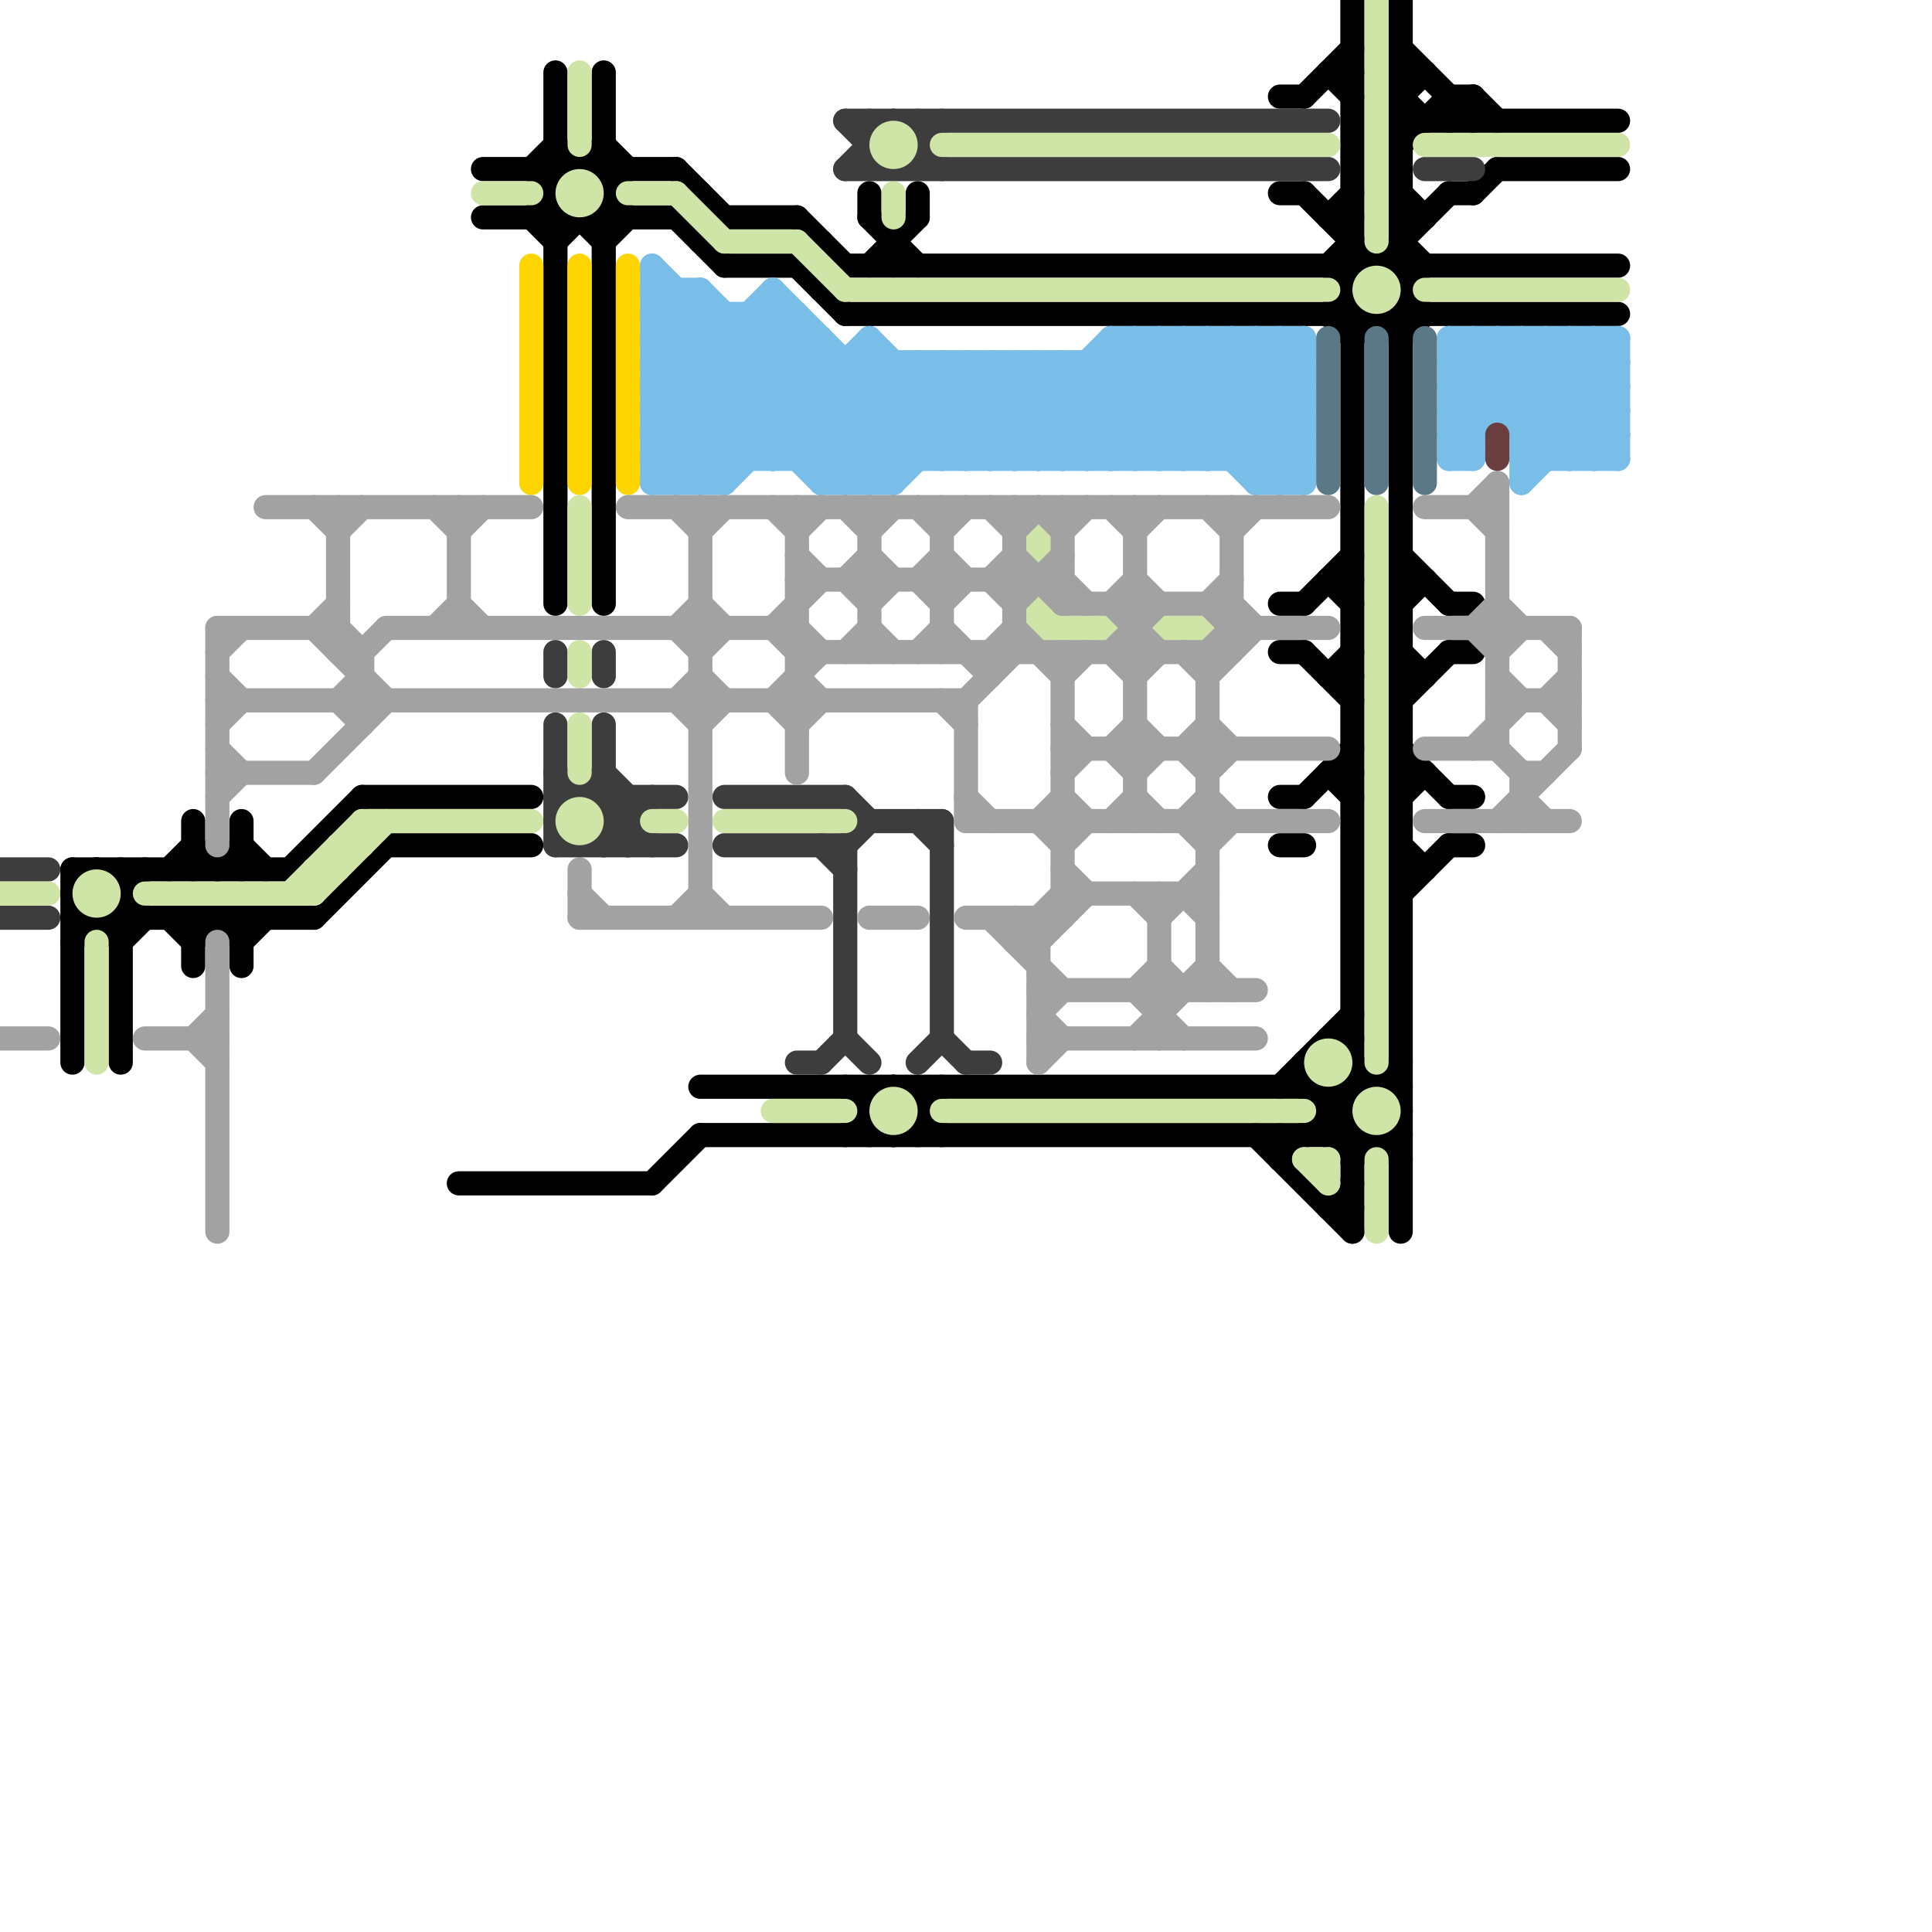
<svg version="1.1" xmlns="http://www.w3.org/2000/svg" viewBox="0 0 80 80">
<style>line { stroke-width: 1; fill: none; stroke-linecap: round; stroke-linejoin: round; } .c0 { stroke: #000000 } .c1 { stroke: #3e3d3d } .c2 { stroke: #79bde9 } .c3 { stroke: #ffd500 } .c4 { stroke: #cfe4a7 } .c5 { stroke: #a2a2a2 } .c6 { stroke: #5b7886 } .c7 { stroke: #6a3e3e } .w1 { stroke-width: 1; }</style><line class="c0 " x1="53" y1="8" x2="54" y2="8"/><line class="c0 " x1="60" y1="4" x2="60" y2="5"/><line class="c0 " x1="30" y1="9" x2="33" y2="9"/><line class="c0 " x1="58" y1="36" x2="59" y2="36"/><line class="c0 " x1="10" y1="34" x2="10" y2="36"/><line class="c0 " x1="27" y1="49" x2="29" y2="47"/><line class="c0 " x1="8" y1="39" x2="9" y2="38"/><line class="c0 " x1="29" y1="10" x2="30" y2="9"/><line class="c0 " x1="55" y1="28" x2="56" y2="27"/><line class="c0 " x1="13" y1="38" x2="16" y2="35"/><line class="c0 " x1="60" y1="25" x2="61" y2="25"/><line class="c0 " x1="58" y1="25" x2="59" y2="24"/><line class="c0 " x1="8" y1="35" x2="9" y2="36"/><line class="c0 " x1="60" y1="27" x2="61" y2="27"/><line class="c0 " x1="61" y1="4" x2="61" y2="5"/><line class="c0 " x1="55" y1="32" x2="56" y2="32"/><line class="c0 " x1="58" y1="2" x2="61" y2="5"/><line class="c0 " x1="3" y1="37" x2="4" y2="36"/><line class="c0 " x1="55" y1="24" x2="56" y2="24"/><line class="c0 " x1="62" y1="7" x2="67" y2="7"/><line class="c0 " x1="58" y1="9" x2="59" y2="9"/><line class="c0 " x1="53" y1="48" x2="56" y2="45"/><line class="c0 " x1="7" y1="36" x2="8" y2="35"/><line class="c0 " x1="28" y1="9" x2="29" y2="8"/><line class="c0 " x1="5" y1="39" x2="6" y2="38"/><line class="c0 " x1="55" y1="50" x2="56" y2="50"/><line class="c0 " x1="33" y1="11" x2="35" y2="13"/><line class="c0 " x1="53" y1="47" x2="53" y2="48"/><line class="c0 " x1="3" y1="37" x2="5" y2="39"/><line class="c0 " x1="54" y1="44" x2="54" y2="45"/><line class="c0 " x1="7" y1="38" x2="8" y2="39"/><line class="c0 " x1="55" y1="9" x2="56" y2="8"/><line class="c0 " x1="37" y1="47" x2="39" y2="45"/><line class="c0 " x1="30" y1="11" x2="33" y2="11"/><line class="c0 " x1="35" y1="45" x2="37" y2="47"/><line class="c0 " x1="58" y1="28" x2="59" y2="28"/><line class="c0 " x1="54" y1="33" x2="56" y2="31"/><line class="c0 " x1="58" y1="4" x2="59" y2="3"/><line class="c0 " x1="53" y1="35" x2="54" y2="35"/><line class="c0 " x1="55" y1="3" x2="56" y2="4"/><line class="c0 " x1="35" y1="11" x2="67" y2="11"/><line class="c0 " x1="35" y1="13" x2="67" y2="13"/><line class="c0 " x1="55" y1="47" x2="56" y2="48"/><line class="c0 " x1="9" y1="36" x2="10" y2="35"/><line class="c0 " x1="29" y1="45" x2="58" y2="45"/><line class="c0 " x1="28" y1="7" x2="30" y2="9"/><line class="c0 " x1="29" y1="47" x2="58" y2="47"/><line class="c0 " x1="3" y1="36" x2="3" y2="44"/><line class="c0 " x1="28" y1="9" x2="30" y2="11"/><line class="c0 " x1="58" y1="5" x2="67" y2="5"/><line class="c0 " x1="20" y1="7" x2="28" y2="7"/><line class="c0 " x1="8" y1="38" x2="8" y2="40"/><line class="c0 " x1="5" y1="36" x2="5" y2="44"/><line class="c0 " x1="20" y1="9" x2="28" y2="9"/><line class="c0 " x1="58" y1="37" x2="60" y2="35"/><line class="c0 " x1="36" y1="8" x2="36" y2="9"/><line class="c0 " x1="33" y1="11" x2="34" y2="10"/><line class="c0 " x1="58" y1="29" x2="60" y2="27"/><line class="c0 " x1="58" y1="10" x2="59" y2="11"/><line class="c0 " x1="53" y1="4" x2="54" y2="4"/><line class="c0 " x1="9" y1="38" x2="10" y2="39"/><line class="c0 " x1="10" y1="38" x2="10" y2="40"/><line class="c0 " x1="37" y1="45" x2="39" y2="47"/><line class="c0 " x1="61" y1="8" x2="62" y2="7"/><line class="c0 " x1="55" y1="46" x2="56" y2="46"/><line class="c0 " x1="10" y1="35" x2="11" y2="36"/><line class="c0 " x1="55" y1="45" x2="55" y2="47"/><line class="c0 " x1="25" y1="6" x2="26" y2="7"/><line class="c0 " x1="58" y1="0" x2="58" y2="51"/><line class="c0 " x1="61" y1="4" x2="62" y2="5"/><line class="c0 " x1="23" y1="3" x2="23" y2="25"/><line class="c0 " x1="3" y1="39" x2="6" y2="36"/><line class="c0 " x1="58" y1="27" x2="59" y2="28"/><line class="c0 " x1="55" y1="28" x2="56" y2="28"/><line class="c0 " x1="58" y1="6" x2="60" y2="4"/><line class="c0 " x1="60" y1="33" x2="61" y2="33"/><line class="c0 " x1="55" y1="43" x2="58" y2="46"/><line class="c0 " x1="58" y1="3" x2="59" y2="3"/><line class="c0 " x1="60" y1="35" x2="61" y2="35"/><line class="c0 " x1="22" y1="9" x2="23" y2="10"/><line class="c0 " x1="15" y1="33" x2="22" y2="33"/><line class="c0 " x1="53" y1="25" x2="54" y2="25"/><line class="c0 " x1="38" y1="8" x2="38" y2="9"/><line class="c0 " x1="55" y1="24" x2="56" y2="25"/><line class="c0 " x1="56" y1="14" x2="59" y2="11"/><line class="c0 " x1="58" y1="31" x2="60" y2="33"/><line class="c0 " x1="36" y1="45" x2="36" y2="47"/><line class="c0 " x1="55" y1="11" x2="56" y2="10"/><line class="c0 " x1="55" y1="45" x2="56" y2="44"/><line class="c0 " x1="56" y1="48" x2="58" y2="46"/><line class="c0 " x1="54" y1="27" x2="56" y2="29"/><line class="c0 " x1="33" y1="9" x2="35" y2="11"/><line class="c0 " x1="3" y1="38" x2="13" y2="38"/><line class="c0 " x1="60" y1="8" x2="61" y2="8"/><line class="c0 " x1="55" y1="47" x2="58" y2="44"/><line class="c0 " x1="58" y1="4" x2="59" y2="5"/><line class="c0 " x1="25" y1="3" x2="25" y2="25"/><line class="c0 " x1="58" y1="24" x2="59" y2="24"/><line class="c0 " x1="23" y1="6" x2="26" y2="9"/><line class="c0 " x1="53" y1="33" x2="54" y2="33"/><line class="c0 " x1="58" y1="14" x2="59" y2="13"/><line class="c0 " x1="56" y1="0" x2="56" y2="51"/><line class="c0 " x1="38" y1="45" x2="38" y2="47"/><line class="c0 " x1="19" y1="49" x2="27" y2="49"/><line class="c0 " x1="55" y1="13" x2="60" y2="8"/><line class="c0 " x1="22" y1="7" x2="25" y2="10"/><line class="c0 " x1="54" y1="45" x2="56" y2="47"/><line class="c0 " x1="34" y1="12" x2="35" y2="11"/><line class="c0 " x1="54" y1="4" x2="56" y2="2"/><line class="c0 " x1="12" y1="36" x2="15" y2="33"/><line class="c0 " x1="23" y1="10" x2="26" y2="7"/><line class="c0 " x1="55" y1="50" x2="56" y2="49"/><line class="c0 " x1="52" y1="47" x2="56" y2="51"/><line class="c0 " x1="58" y1="33" x2="59" y2="32"/><line class="c0 " x1="55" y1="11" x2="58" y2="14"/><line class="c0 " x1="55" y1="32" x2="56" y2="33"/><line class="c0 " x1="22" y1="7" x2="23" y2="6"/><line class="c0 " x1="37" y1="10" x2="37" y2="11"/><line class="c0 " x1="16" y1="35" x2="22" y2="35"/><line class="c0 " x1="36" y1="11" x2="38" y2="9"/><line class="c0 " x1="35" y1="47" x2="37" y2="45"/><line class="c0 " x1="22" y1="9" x2="25" y2="6"/><line class="c0 " x1="55" y1="3" x2="56" y2="3"/><line class="c0 " x1="60" y1="5" x2="61" y2="4"/><line class="c0 " x1="58" y1="23" x2="60" y2="25"/><line class="c0 " x1="54" y1="25" x2="56" y2="23"/><line class="c0 " x1="58" y1="35" x2="59" y2="36"/><line class="c0 " x1="53" y1="27" x2="54" y2="27"/><line class="c0 " x1="58" y1="32" x2="59" y2="32"/><line class="c0 " x1="54" y1="8" x2="59" y2="13"/><line class="c0 " x1="55" y1="9" x2="56" y2="9"/><line class="c0 " x1="4" y1="36" x2="6" y2="38"/><line class="c0 " x1="53" y1="45" x2="56" y2="42"/><line class="c0 " x1="55" y1="13" x2="56" y2="14"/><line class="c0 " x1="3" y1="36" x2="12" y2="36"/><line class="c0 " x1="10" y1="39" x2="11" y2="38"/><line class="c0 " x1="60" y1="4" x2="61" y2="4"/><line class="c0 " x1="36" y1="9" x2="38" y2="11"/><line class="c0 " x1="55" y1="43" x2="56" y2="43"/><line class="c0 " x1="58" y1="8" x2="59" y2="9"/><line class="c0 " x1="8" y1="34" x2="8" y2="36"/><line class="c0 " x1="25" y1="10" x2="26" y2="9"/><line class="c0 " x1="54" y1="44" x2="58" y2="48"/><line class="c1 " x1="23" y1="35" x2="28" y2="35"/><line class="c1 " x1="35" y1="7" x2="55" y2="7"/><line class="c1 " x1="38" y1="34" x2="39" y2="35"/><line class="c1 " x1="25" y1="30" x2="25" y2="35"/><line class="c1 " x1="25" y1="32" x2="26" y2="33"/><line class="c1 " x1="35" y1="5" x2="37" y2="7"/><line class="c1 " x1="39" y1="43" x2="40" y2="44"/><line class="c1 " x1="35" y1="35" x2="35" y2="43"/><line class="c1 " x1="59" y1="7" x2="61" y2="7"/><line class="c1 " x1="35" y1="43" x2="36" y2="44"/><line class="c1 " x1="38" y1="44" x2="39" y2="43"/><line class="c1 " x1="36" y1="5" x2="36" y2="7"/><line class="c1 " x1="30" y1="35" x2="35" y2="35"/><line class="c1 " x1="0" y1="38" x2="2" y2="38"/><line class="c1 " x1="23" y1="34" x2="25" y2="32"/><line class="c1 " x1="24" y1="35" x2="26" y2="33"/><line class="c1 " x1="37" y1="7" x2="39" y2="5"/><line class="c1 " x1="0" y1="36" x2="2" y2="36"/><line class="c1 " x1="35" y1="5" x2="55" y2="5"/><line class="c1 " x1="40" y1="44" x2="41" y2="44"/><line class="c1 " x1="38" y1="5" x2="38" y2="7"/><line class="c1 " x1="25" y1="35" x2="27" y2="33"/><line class="c1 " x1="25" y1="27" x2="25" y2="28"/><line class="c1 " x1="34" y1="44" x2="35" y2="43"/><line class="c1 " x1="34" y1="35" x2="35" y2="36"/><line class="c1 " x1="33" y1="44" x2="34" y2="44"/><line class="c1 " x1="26" y1="33" x2="26" y2="35"/><line class="c1 " x1="35" y1="33" x2="36" y2="34"/><line class="c1 " x1="36" y1="34" x2="39" y2="34"/><line class="c1 " x1="23" y1="32" x2="26" y2="35"/><line class="c1 " x1="37" y1="5" x2="39" y2="7"/><line class="c1 " x1="35" y1="35" x2="36" y2="34"/><line class="c1 " x1="23" y1="30" x2="23" y2="35"/><line class="c1 " x1="25" y1="34" x2="26" y2="34"/><line class="c1 " x1="23" y1="34" x2="24" y2="35"/><line class="c1 " x1="35" y1="7" x2="37" y2="5"/><line class="c1 " x1="39" y1="34" x2="39" y2="43"/><line class="c1 " x1="30" y1="33" x2="35" y2="33"/><line class="c1 " x1="23" y1="27" x2="23" y2="28"/><line class="c1 " x1="25" y1="33" x2="27" y2="35"/><line class="c1 " x1="23" y1="33" x2="28" y2="33"/><line class="c2 " x1="33" y1="13" x2="33" y2="19"/><line class="c2 " x1="27" y1="11" x2="27" y2="20"/><line class="c2 " x1="31" y1="13" x2="37" y2="19"/><line class="c2 " x1="46" y1="14" x2="54" y2="14"/><line class="c2 " x1="32" y1="12" x2="32" y2="19"/><line class="c2 " x1="52" y1="14" x2="54" y2="16"/><line class="c2 " x1="64" y1="14" x2="64" y2="19"/><line class="c2 " x1="29" y1="12" x2="29" y2="20"/><line class="c2 " x1="45" y1="15" x2="45" y2="19"/><line class="c2 " x1="52" y1="19" x2="54" y2="17"/><line class="c2 " x1="27" y1="16" x2="30" y2="19"/><line class="c2 " x1="27" y1="17" x2="32" y2="12"/><line class="c2 " x1="49" y1="19" x2="54" y2="14"/><line class="c2 " x1="28" y1="20" x2="34" y2="14"/><line class="c2 " x1="44" y1="15" x2="44" y2="19"/><line class="c2 " x1="63" y1="14" x2="63" y2="20"/><line class="c2 " x1="34" y1="19" x2="38" y2="15"/><line class="c2 " x1="45" y1="19" x2="50" y2="14"/><line class="c2 " x1="39" y1="15" x2="43" y2="19"/><line class="c2 " x1="49" y1="14" x2="49" y2="19"/><line class="c2 " x1="37" y1="15" x2="37" y2="20"/><line class="c2 " x1="36" y1="20" x2="41" y2="15"/><line class="c2 " x1="44" y1="19" x2="49" y2="14"/><line class="c2 " x1="46" y1="19" x2="51" y2="14"/><line class="c2 " x1="27" y1="19" x2="28" y2="20"/><line class="c2 " x1="27" y1="15" x2="54" y2="15"/><line class="c2 " x1="46" y1="15" x2="50" y2="19"/><line class="c2 " x1="60" y1="18" x2="64" y2="14"/><line class="c2 " x1="32" y1="12" x2="39" y2="19"/><line class="c2 " x1="27" y1="11" x2="36" y2="20"/><line class="c2 " x1="46" y1="14" x2="46" y2="19"/><line class="c2 " x1="60" y1="15" x2="67" y2="15"/><line class="c2 " x1="60" y1="16" x2="62" y2="14"/><line class="c2 " x1="27" y1="14" x2="29" y2="12"/><line class="c2 " x1="60" y1="18" x2="61" y2="18"/><line class="c2 " x1="35" y1="20" x2="40" y2="15"/><line class="c2 " x1="39" y1="19" x2="43" y2="15"/><line class="c2 " x1="35" y1="15" x2="35" y2="20"/><line class="c2 " x1="61" y1="14" x2="61" y2="19"/><line class="c2 " x1="38" y1="15" x2="42" y2="19"/><line class="c2 " x1="48" y1="19" x2="53" y2="14"/><line class="c2 " x1="60" y1="14" x2="65" y2="19"/><line class="c2 " x1="48" y1="14" x2="48" y2="19"/><line class="c2 " x1="39" y1="15" x2="39" y2="19"/><line class="c2 " x1="27" y1="18" x2="29" y2="20"/><line class="c2 " x1="53" y1="20" x2="54" y2="19"/><line class="c2 " x1="63" y1="17" x2="66" y2="14"/><line class="c2 " x1="64" y1="14" x2="67" y2="17"/><line class="c2 " x1="54" y1="14" x2="54" y2="20"/><line class="c2 " x1="33" y1="19" x2="37" y2="15"/><line class="c2 " x1="30" y1="13" x2="30" y2="20"/><line class="c2 " x1="60" y1="17" x2="67" y2="17"/><line class="c2 " x1="65" y1="14" x2="65" y2="19"/><line class="c2 " x1="66" y1="19" x2="67" y2="18"/><line class="c2 " x1="44" y1="15" x2="48" y2="19"/><line class="c2 " x1="60" y1="19" x2="65" y2="14"/><line class="c2 " x1="60" y1="14" x2="67" y2="14"/><line class="c2 " x1="37" y1="20" x2="42" y2="15"/><line class="c2 " x1="27" y1="17" x2="54" y2="17"/><line class="c2 " x1="50" y1="19" x2="54" y2="15"/><line class="c2 " x1="62" y1="14" x2="67" y2="19"/><line class="c2 " x1="51" y1="19" x2="54" y2="16"/><line class="c2 " x1="31" y1="13" x2="31" y2="19"/><line class="c2 " x1="27" y1="15" x2="29" y2="13"/><line class="c2 " x1="60" y1="19" x2="61" y2="19"/><line class="c2 " x1="63" y1="18" x2="67" y2="14"/><line class="c2 " x1="51" y1="14" x2="51" y2="19"/><line class="c2 " x1="47" y1="14" x2="53" y2="20"/><line class="c2 " x1="53" y1="14" x2="54" y2="15"/><line class="c2 " x1="66" y1="14" x2="66" y2="19"/><line class="c2 " x1="38" y1="15" x2="38" y2="19"/><line class="c2 " x1="46" y1="14" x2="52" y2="20"/><line class="c2 " x1="27" y1="14" x2="34" y2="14"/><line class="c2 " x1="52" y1="20" x2="54" y2="18"/><line class="c2 " x1="60" y1="17" x2="61" y2="18"/><line class="c2 " x1="27" y1="13" x2="33" y2="13"/><line class="c2 " x1="34" y1="14" x2="34" y2="20"/><line class="c2 " x1="27" y1="18" x2="32" y2="13"/><line class="c2 " x1="48" y1="14" x2="54" y2="20"/><line class="c2 " x1="63" y1="20" x2="67" y2="16"/><line class="c2 " x1="27" y1="16" x2="30" y2="13"/><line class="c2 " x1="36" y1="14" x2="36" y2="20"/><line class="c2 " x1="49" y1="14" x2="54" y2="19"/><line class="c2 " x1="27" y1="16" x2="54" y2="16"/><line class="c2 " x1="27" y1="14" x2="32" y2="19"/><line class="c2 " x1="32" y1="13" x2="38" y2="19"/><line class="c2 " x1="52" y1="20" x2="54" y2="20"/><line class="c2 " x1="36" y1="14" x2="41" y2="19"/><line class="c2 " x1="27" y1="12" x2="29" y2="12"/><line class="c2 " x1="65" y1="14" x2="67" y2="16"/><line class="c2 " x1="40" y1="19" x2="44" y2="15"/><line class="c2 " x1="34" y1="20" x2="39" y2="15"/><line class="c2 " x1="43" y1="15" x2="43" y2="19"/><line class="c2 " x1="65" y1="19" x2="67" y2="17"/><line class="c2 " x1="41" y1="19" x2="46" y2="14"/><line class="c2 " x1="41" y1="15" x2="45" y2="19"/><line class="c2 " x1="42" y1="15" x2="42" y2="19"/><line class="c2 " x1="66" y1="14" x2="67" y2="15"/><line class="c2 " x1="60" y1="18" x2="61" y2="19"/><line class="c2 " x1="30" y1="20" x2="36" y2="14"/><line class="c2 " x1="32" y1="19" x2="36" y2="15"/><line class="c2 " x1="43" y1="19" x2="48" y2="14"/><line class="c2 " x1="63" y1="19" x2="67" y2="15"/><line class="c2 " x1="29" y1="20" x2="34" y2="15"/><line class="c2 " x1="43" y1="15" x2="47" y2="19"/><line class="c2 " x1="50" y1="14" x2="50" y2="19"/><line class="c2 " x1="61" y1="14" x2="66" y2="19"/><line class="c2 " x1="34" y1="20" x2="37" y2="20"/><line class="c2 " x1="27" y1="19" x2="33" y2="13"/><line class="c2 " x1="42" y1="19" x2="47" y2="14"/><line class="c2 " x1="27" y1="12" x2="35" y2="20"/><line class="c2 " x1="27" y1="15" x2="31" y2="19"/><line class="c2 " x1="60" y1="15" x2="61" y2="14"/><line class="c2 " x1="42" y1="15" x2="46" y2="19"/><line class="c2 " x1="51" y1="14" x2="54" y2="17"/><line class="c2 " x1="67" y1="14" x2="67" y2="19"/><line class="c2 " x1="27" y1="20" x2="33" y2="14"/><line class="c2 " x1="60" y1="16" x2="67" y2="16"/><line class="c2 " x1="63" y1="14" x2="67" y2="18"/><line class="c2 " x1="60" y1="17" x2="63" y2="14"/><line class="c2 " x1="27" y1="19" x2="54" y2="19"/><line class="c2 " x1="50" y1="14" x2="54" y2="18"/><line class="c2 " x1="60" y1="14" x2="60" y2="19"/><line class="c2 " x1="36" y1="15" x2="40" y2="19"/><line class="c2 " x1="63" y1="19" x2="67" y2="19"/><line class="c2 " x1="41" y1="15" x2="41" y2="19"/><line class="c2 " x1="27" y1="13" x2="34" y2="20"/><line class="c2 " x1="45" y1="15" x2="49" y2="19"/><line class="c2 " x1="27" y1="18" x2="54" y2="18"/><line class="c2 " x1="29" y1="12" x2="37" y2="20"/><line class="c2 " x1="63" y1="18" x2="67" y2="18"/><line class="c2 " x1="53" y1="14" x2="53" y2="20"/><line class="c2 " x1="40" y1="15" x2="40" y2="19"/><line class="c2 " x1="62" y1="14" x2="62" y2="17"/><line class="c2 " x1="27" y1="17" x2="30" y2="20"/><line class="c2 " x1="40" y1="15" x2="44" y2="19"/><line class="c2 " x1="47" y1="19" x2="52" y2="14"/><line class="c2 " x1="60" y1="16" x2="61" y2="17"/><line class="c2 " x1="47" y1="14" x2="47" y2="19"/><line class="c2 " x1="52" y1="14" x2="52" y2="20"/><line class="c2 " x1="27" y1="20" x2="30" y2="20"/><line class="c2 " x1="27" y1="13" x2="28" y2="12"/><line class="c2 " x1="60" y1="15" x2="64" y2="19"/><line class="c2 " x1="28" y1="12" x2="28" y2="20"/><line class="c3 " x1="26" y1="11" x2="26" y2="20"/><line class="c3 " x1="24" y1="11" x2="24" y2="20"/><line class="c3 " x1="22" y1="11" x2="22" y2="20"/><line class="c4 " x1="43" y1="22" x2="43" y2="23"/><line class="c4 " x1="39" y1="6" x2="55" y2="6"/><line class="c4 " x1="57" y1="0" x2="57" y2="10"/><line class="c4 " x1="48" y1="26" x2="50" y2="26"/><line class="c4 " x1="43" y1="25" x2="43" y2="26"/><line class="c4 " x1="13" y1="37" x2="16" y2="34"/><line class="c4 " x1="12" y1="37" x2="15" y2="34"/><line class="c4 " x1="57" y1="21" x2="57" y2="44"/><line class="c4 " x1="32" y1="46" x2="35" y2="46"/><line class="c4 " x1="39" y1="46" x2="54" y2="46"/><line class="c4 " x1="55" y1="48" x2="55" y2="49"/><line class="c4 " x1="13" y1="36" x2="14" y2="36"/><line class="c4 " x1="24" y1="27" x2="24" y2="28"/><line class="c4 " x1="14" y1="35" x2="14" y2="36"/><line class="c4 " x1="4" y1="39" x2="4" y2="44"/><line class="c4 " x1="54" y1="48" x2="55" y2="49"/><line class="c4 " x1="24" y1="3" x2="24" y2="6"/><line class="c4 " x1="13" y1="36" x2="13" y2="37"/><line class="c4 " x1="59" y1="12" x2="67" y2="12"/><line class="c4 " x1="30" y1="10" x2="33" y2="10"/><line class="c4 " x1="28" y1="8" x2="30" y2="10"/><line class="c4 " x1="43" y1="26" x2="46" y2="26"/><line class="c4 " x1="26" y1="8" x2="28" y2="8"/><line class="c4 " x1="15" y1="34" x2="15" y2="35"/><line class="c4 " x1="20" y1="8" x2="22" y2="8"/><line class="c4 " x1="27" y1="34" x2="28" y2="34"/><line class="c4 " x1="37" y1="8" x2="37" y2="9"/><line class="c4 " x1="24" y1="21" x2="24" y2="25"/><line class="c4 " x1="15" y1="34" x2="22" y2="34"/><line class="c4 " x1="0" y1="37" x2="2" y2="37"/><line class="c4 " x1="43" y1="25" x2="44" y2="26"/><line class="c4 " x1="33" y1="10" x2="35" y2="12"/><line class="c4 " x1="30" y1="34" x2="35" y2="34"/><line class="c4 " x1="54" y1="48" x2="55" y2="48"/><line class="c4 " x1="24" y1="30" x2="24" y2="32"/><line class="c4 " x1="14" y1="35" x2="15" y2="35"/><line class="c4 " x1="57" y1="48" x2="57" y2="51"/><line class="c4 " x1="59" y1="6" x2="67" y2="6"/><line class="c4 " x1="6" y1="37" x2="13" y2="37"/><line class="c4 " x1="35" y1="12" x2="55" y2="12"/><circle cx="24" cy="8" r="1" fill="#cfe4a7" /><circle cx="57" cy="46" r="1" fill="#cfe4a7" /><circle cx="4" cy="37" r="1" fill="#cfe4a7" /><circle cx="37" cy="46" r="1" fill="#cfe4a7" /><circle cx="37" cy="6" r="1" fill="#cfe4a7" /><circle cx="57" cy="12" r="1" fill="#cfe4a7" /><circle cx="24" cy="34" r="1" fill="#cfe4a7" /><circle cx="55" cy="44" r="1" fill="#cfe4a7" /><line class="c5 " x1="43" y1="34" x2="44" y2="35"/><line class="c5 " x1="42" y1="21" x2="42" y2="27"/><line class="c5 " x1="63" y1="32" x2="63" y2="34"/><line class="c5 " x1="32" y1="29" x2="34" y2="27"/><line class="c5 " x1="44" y1="37" x2="50" y2="37"/><line class="c5 " x1="14" y1="29" x2="15" y2="30"/><line class="c5 " x1="33" y1="26" x2="34" y2="27"/><line class="c5 " x1="49" y1="34" x2="50" y2="35"/><line class="c5 " x1="51" y1="26" x2="55" y2="26"/><line class="c5 " x1="62" y1="29" x2="65" y2="29"/><line class="c5 " x1="61" y1="26" x2="62" y2="25"/><line class="c5 " x1="14" y1="21" x2="14" y2="27"/><line class="c5 " x1="42" y1="22" x2="43" y2="21"/><line class="c5 " x1="43" y1="39" x2="45" y2="37"/><line class="c5 " x1="14" y1="22" x2="15" y2="21"/><line class="c5 " x1="29" y1="22" x2="30" y2="21"/><line class="c5 " x1="42" y1="38" x2="43" y2="39"/><line class="c5 " x1="42" y1="26" x2="44" y2="28"/><line class="c5 " x1="46" y1="27" x2="47" y2="28"/><line class="c5 " x1="46" y1="25" x2="48" y2="27"/><line class="c5 " x1="9" y1="33" x2="10" y2="32"/><line class="c5 " x1="48" y1="37" x2="48" y2="43"/><line class="c5 " x1="9" y1="27" x2="10" y2="26"/><line class="c5 " x1="24" y1="38" x2="34" y2="38"/><line class="c5 " x1="44" y1="36" x2="45" y2="37"/><line class="c5 " x1="41" y1="38" x2="44" y2="41"/><line class="c5 " x1="62" y1="28" x2="63" y2="29"/><line class="c5 " x1="63" y1="33" x2="64" y2="34"/><line class="c5 " x1="36" y1="38" x2="38" y2="38"/><line class="c5 " x1="61" y1="26" x2="62" y2="27"/><line class="c5 " x1="47" y1="21" x2="47" y2="34"/><line class="c5 " x1="32" y1="29" x2="33" y2="30"/><line class="c5 " x1="36" y1="26" x2="37" y2="27"/><line class="c5 " x1="11" y1="21" x2="22" y2="21"/><line class="c5 " x1="36" y1="23" x2="37" y2="24"/><line class="c5 " x1="29" y1="28" x2="30" y2="29"/><line class="c5 " x1="50" y1="27" x2="51" y2="26"/><line class="c5 " x1="47" y1="24" x2="48" y2="25"/><line class="c5 " x1="44" y1="31" x2="55" y2="31"/><line class="c5 " x1="42" y1="25" x2="44" y2="23"/><line class="c5 " x1="29" y1="25" x2="30" y2="26"/><line class="c5 " x1="33" y1="24" x2="44" y2="24"/><line class="c5 " x1="42" y1="39" x2="43" y2="39"/><line class="c5 " x1="29" y1="37" x2="30" y2="38"/><line class="c5 " x1="28" y1="21" x2="29" y2="22"/><line class="c5 " x1="46" y1="25" x2="47" y2="24"/><line class="c5 " x1="44" y1="21" x2="44" y2="25"/><line class="c5 " x1="9" y1="29" x2="40" y2="29"/><line class="c5 " x1="59" y1="34" x2="65" y2="34"/><line class="c5 " x1="43" y1="38" x2="43" y2="44"/><line class="c5 " x1="41" y1="24" x2="42" y2="23"/><line class="c5 " x1="50" y1="32" x2="51" y2="31"/><line class="c5 " x1="35" y1="24" x2="36" y2="23"/><line class="c5 " x1="59" y1="31" x2="62" y2="31"/><line class="c5 " x1="40" y1="34" x2="55" y2="34"/><line class="c5 " x1="9" y1="30" x2="10" y2="29"/><line class="c5 " x1="47" y1="33" x2="48" y2="34"/><line class="c5 " x1="33" y1="30" x2="34" y2="29"/><line class="c5 " x1="24" y1="36" x2="24" y2="38"/><line class="c5 " x1="33" y1="22" x2="34" y2="21"/><line class="c5 " x1="9" y1="26" x2="9" y2="35"/><line class="c5 " x1="29" y1="30" x2="30" y2="29"/><line class="c5 " x1="50" y1="30" x2="51" y2="31"/><line class="c5 " x1="41" y1="24" x2="42" y2="25"/><line class="c5 " x1="38" y1="27" x2="39" y2="26"/><line class="c5 " x1="35" y1="24" x2="36" y2="25"/><line class="c5 " x1="44" y1="28" x2="45" y2="27"/><line class="c5 " x1="39" y1="23" x2="40" y2="24"/><line class="c5 " x1="64" y1="29" x2="65" y2="28"/><line class="c5 " x1="50" y1="27" x2="50" y2="41"/><line class="c5 " x1="19" y1="22" x2="20" y2="21"/><line class="c5 " x1="38" y1="21" x2="39" y2="22"/><line class="c5 " x1="36" y1="21" x2="36" y2="27"/><line class="c5 " x1="44" y1="22" x2="45" y2="21"/><line class="c5 " x1="33" y1="28" x2="34" y2="29"/><line class="c5 " x1="44" y1="32" x2="45" y2="31"/><line class="c5 " x1="41" y1="27" x2="41" y2="28"/><line class="c5 " x1="47" y1="28" x2="48" y2="27"/><line class="c5 " x1="65" y1="26" x2="65" y2="31"/><line class="c5 " x1="15" y1="27" x2="15" y2="30"/><line class="c5 " x1="28" y1="38" x2="29" y2="37"/><line class="c5 " x1="50" y1="25" x2="51" y2="24"/><line class="c5 " x1="36" y1="22" x2="37" y2="21"/><line class="c5 " x1="48" y1="38" x2="50" y2="36"/><line class="c5 " x1="44" y1="30" x2="45" y2="31"/><line class="c5 " x1="41" y1="27" x2="42" y2="26"/><line class="c5 " x1="13" y1="32" x2="16" y2="29"/><line class="c5 " x1="50" y1="35" x2="51" y2="34"/><line class="c5 " x1="35" y1="27" x2="36" y2="26"/><line class="c5 " x1="33" y1="23" x2="34" y2="24"/><line class="c5 " x1="19" y1="25" x2="20" y2="26"/><line class="c5 " x1="51" y1="22" x2="52" y2="21"/><line class="c5 " x1="49" y1="27" x2="50" y2="28"/><line class="c5 " x1="46" y1="34" x2="47" y2="33"/><line class="c5 " x1="38" y1="24" x2="39" y2="23"/><line class="c5 " x1="47" y1="22" x2="48" y2="21"/><line class="c5 " x1="62" y1="34" x2="65" y2="31"/><line class="c5 " x1="9" y1="32" x2="13" y2="32"/><line class="c5 " x1="36" y1="25" x2="37" y2="24"/><line class="c5 " x1="42" y1="39" x2="44" y2="37"/><line class="c5 " x1="50" y1="25" x2="51" y2="26"/><line class="c5 " x1="64" y1="26" x2="65" y2="27"/><line class="c5 " x1="18" y1="21" x2="19" y2="22"/><line class="c5 " x1="51" y1="21" x2="51" y2="27"/><line class="c5 " x1="63" y1="32" x2="64" y2="32"/><line class="c5 " x1="29" y1="27" x2="30" y2="26"/><line class="c5 " x1="38" y1="24" x2="39" y2="25"/><line class="c5 " x1="47" y1="43" x2="50" y2="40"/><line class="c5 " x1="43" y1="42" x2="44" y2="41"/><line class="c5 " x1="50" y1="28" x2="52" y2="26"/><line class="c5 " x1="43" y1="44" x2="44" y2="43"/><line class="c5 " x1="33" y1="27" x2="51" y2="27"/><line class="c5 " x1="61" y1="31" x2="63" y2="29"/><line class="c5 " x1="28" y1="29" x2="29" y2="28"/><line class="c5 " x1="47" y1="41" x2="48" y2="40"/><line class="c5 " x1="15" y1="27" x2="16" y2="26"/><line class="c5 " x1="46" y1="31" x2="47" y2="30"/><line class="c5 " x1="40" y1="38" x2="44" y2="38"/><line class="c5 " x1="44" y1="25" x2="51" y2="25"/><line class="c5 " x1="19" y1="21" x2="19" y2="26"/><line class="c5 " x1="43" y1="41" x2="52" y2="41"/><line class="c5 " x1="47" y1="37" x2="48" y2="38"/><line class="c5 " x1="43" y1="43" x2="52" y2="43"/><line class="c5 " x1="42" y1="38" x2="42" y2="39"/><line class="c5 " x1="43" y1="42" x2="44" y2="43"/><line class="c5 " x1="14" y1="29" x2="15" y2="28"/><line class="c5 " x1="8" y1="43" x2="9" y2="42"/><line class="c5 " x1="40" y1="29" x2="42" y2="27"/><line class="c5 " x1="62" y1="31" x2="63" y2="32"/><line class="c5 " x1="9" y1="28" x2="10" y2="29"/><line class="c5 " x1="46" y1="21" x2="47" y2="22"/><line class="c5 " x1="39" y1="22" x2="40" y2="21"/><line class="c5 " x1="46" y1="31" x2="47" y2="32"/><line class="c5 " x1="44" y1="27" x2="44" y2="38"/><line class="c5 " x1="40" y1="33" x2="41" y2="34"/><line class="c5 " x1="64" y1="29" x2="65" y2="30"/><line class="c5 " x1="13" y1="26" x2="14" y2="25"/><line class="c5 " x1="50" y1="40" x2="51" y2="41"/><line class="c5 " x1="39" y1="29" x2="40" y2="30"/><line class="c5 " x1="9" y1="26" x2="14" y2="26"/><line class="c5 " x1="28" y1="26" x2="29" y2="25"/><line class="c5 " x1="47" y1="32" x2="48" y2="31"/><line class="c5 " x1="51" y1="25" x2="52" y2="26"/><line class="c5 " x1="26" y1="21" x2="55" y2="21"/><line class="c5 " x1="49" y1="31" x2="50" y2="30"/><line class="c5 " x1="8" y1="43" x2="9" y2="44"/><line class="c5 " x1="32" y1="21" x2="33" y2="22"/><line class="c5 " x1="41" y1="21" x2="42" y2="22"/><line class="c5 " x1="39" y1="21" x2="39" y2="27"/><line class="c5 " x1="62" y1="20" x2="62" y2="31"/><line class="c5 " x1="0" y1="43" x2="2" y2="43"/><line class="c5 " x1="14" y1="26" x2="15" y2="27"/><line class="c5 " x1="47" y1="41" x2="49" y2="43"/><line class="c5 " x1="43" y1="21" x2="44" y2="22"/><line class="c5 " x1="44" y1="24" x2="45" y2="25"/><line class="c5 " x1="49" y1="37" x2="50" y2="38"/><line class="c5 " x1="9" y1="31" x2="10" y2="32"/><line class="c5 " x1="32" y1="26" x2="34" y2="24"/><line class="c5 " x1="47" y1="30" x2="48" y2="31"/><line class="c5 " x1="28" y1="26" x2="29" y2="27"/><line class="c5 " x1="33" y1="21" x2="33" y2="32"/><line class="c5 " x1="44" y1="35" x2="45" y2="34"/><line class="c5 " x1="49" y1="31" x2="50" y2="32"/><line class="c5 " x1="40" y1="29" x2="40" y2="34"/><line class="c5 " x1="39" y1="26" x2="41" y2="28"/><line class="c5 " x1="61" y1="21" x2="62" y2="20"/><line class="c5 " x1="48" y1="40" x2="49" y2="41"/><line class="c5 " x1="59" y1="26" x2="65" y2="26"/><line class="c5 " x1="35" y1="21" x2="36" y2="22"/><line class="c5 " x1="42" y1="23" x2="44" y2="25"/><line class="c5 " x1="39" y1="25" x2="40" y2="24"/><line class="c5 " x1="29" y1="21" x2="29" y2="38"/><line class="c5 " x1="50" y1="21" x2="51" y2="22"/><line class="c5 " x1="50" y1="33" x2="51" y2="34"/><line class="c5 " x1="43" y1="34" x2="44" y2="33"/><line class="c5 " x1="44" y1="33" x2="45" y2="34"/><line class="c5 " x1="62" y1="25" x2="63" y2="26"/><line class="c5 " x1="13" y1="26" x2="16" y2="29"/><line class="c5 " x1="14" y1="27" x2="15" y2="27"/><line class="c5 " x1="18" y1="26" x2="19" y2="25"/><line class="c5 " x1="61" y1="21" x2="62" y2="22"/><line class="c5 " x1="49" y1="34" x2="50" y2="33"/><line class="c5 " x1="9" y1="39" x2="9" y2="51"/><line class="c5 " x1="46" y1="27" x2="48" y2="25"/><line class="c5 " x1="32" y1="26" x2="33" y2="27"/><line class="c5 " x1="28" y1="29" x2="29" y2="30"/><line class="c5 " x1="16" y1="26" x2="33" y2="26"/><line class="c5 " x1="62" y1="27" x2="63" y2="26"/><line class="c5 " x1="6" y1="43" x2="9" y2="43"/><line class="c5 " x1="24" y1="37" x2="25" y2="38"/><line class="c5 " x1="59" y1="21" x2="62" y2="21"/><line class="c5 " x1="13" y1="21" x2="14" y2="22"/><line class="c6 " x1="55" y1="14" x2="55" y2="20"/><line class="c6 " x1="57" y1="14" x2="57" y2="20"/><line class="c6 " x1="59" y1="14" x2="59" y2="20"/><line class="c7 " x1="62" y1="18" x2="62" y2="19"/>


</svg>

